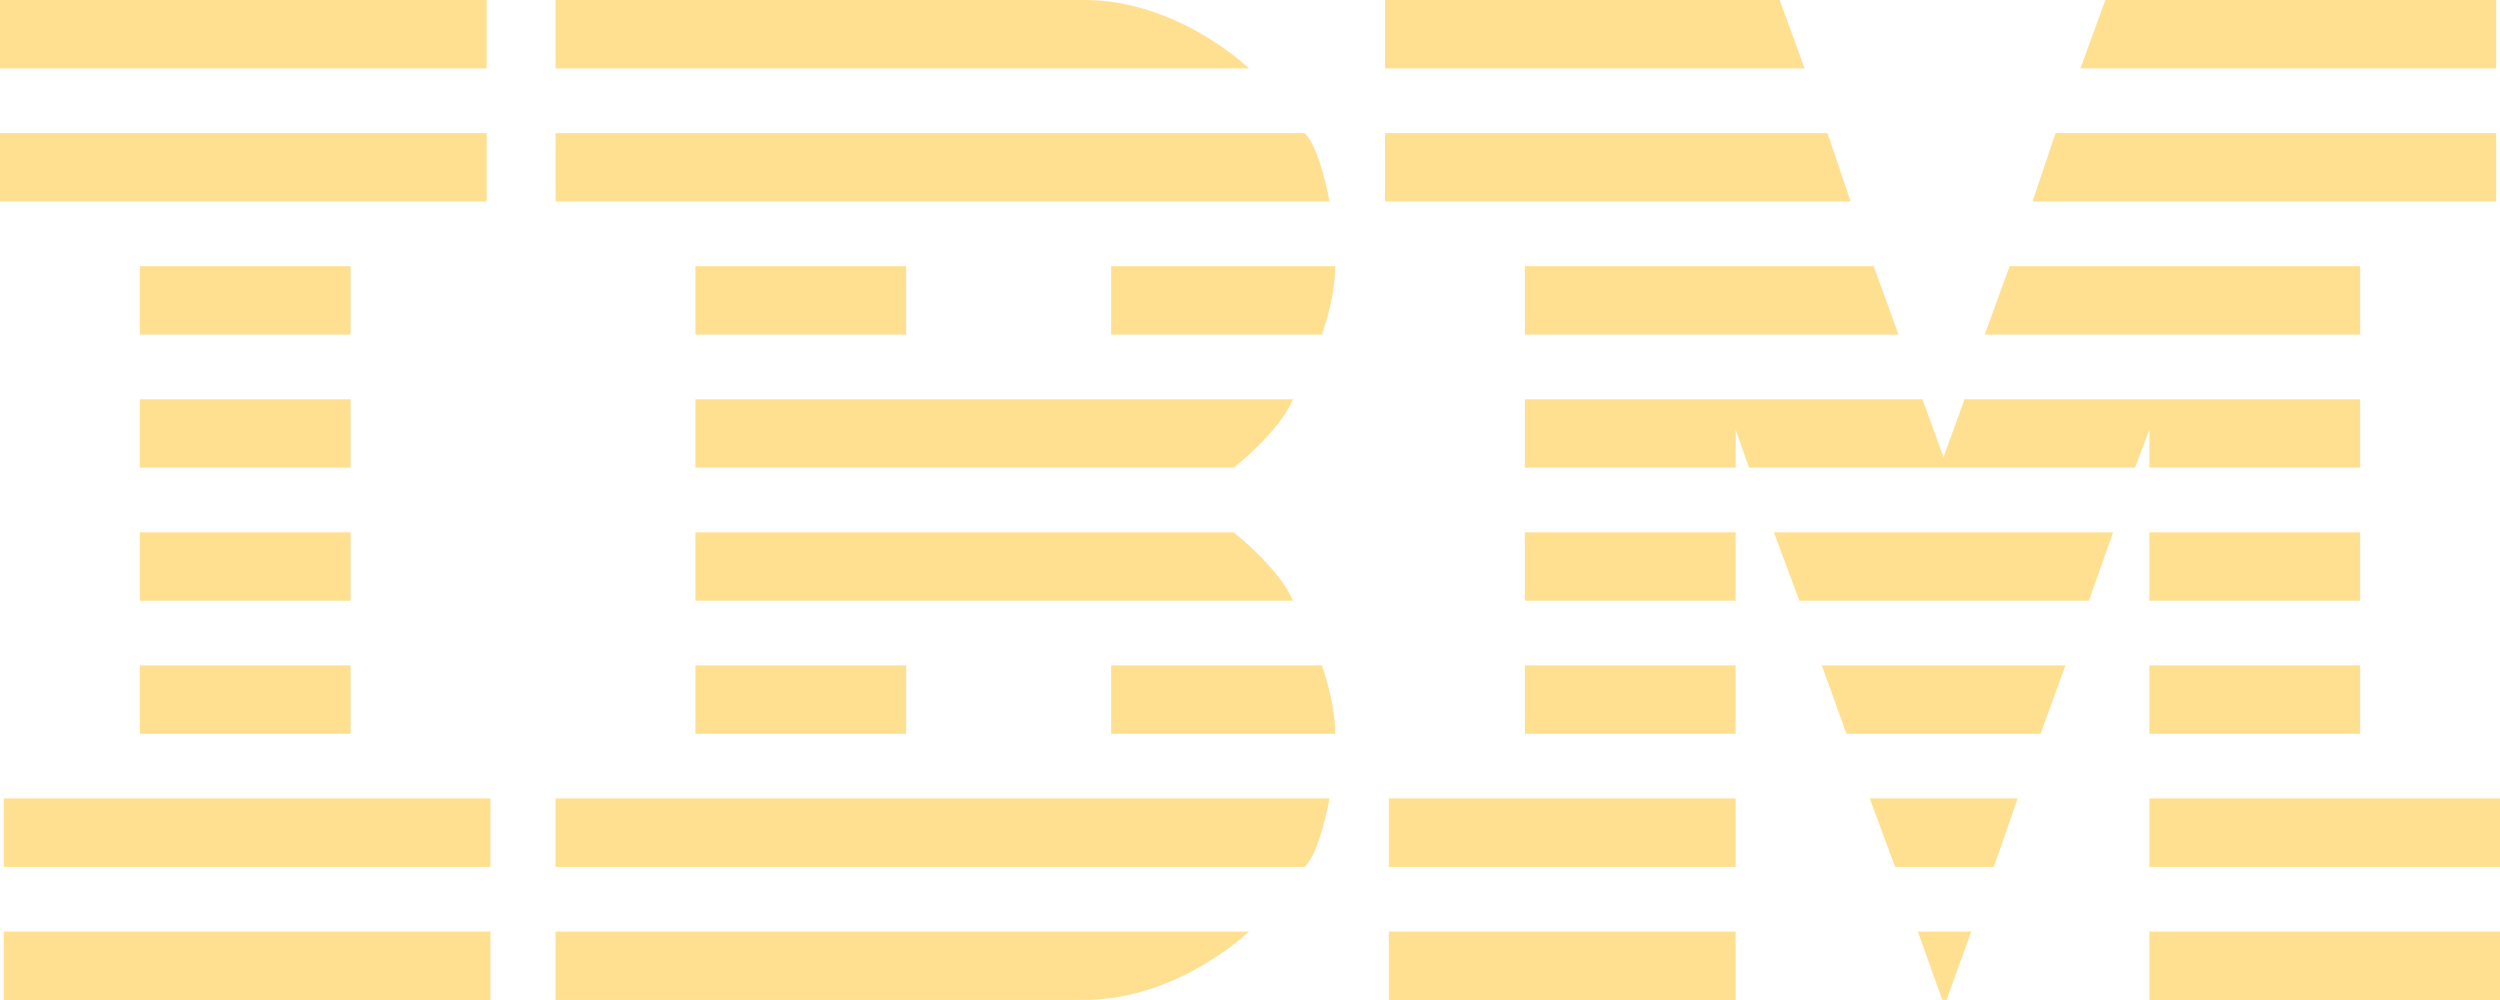 <svg width="2500" height="1000" viewBox="0 0 2500 1000" fill="none" xmlns="http://www.w3.org/2000/svg">
<g clip-path="url(#clip0_35_17)">
<path d="M0 0V68.418H486.62V0H0ZM555.565 0V68.418H1249.02C1249.02 68.418 1178.19 0 1084.38 0H555.565ZM1385.06 0V68.418H1804.59L1779.69 0H1385.06ZM2105.37 0L2080.47 68.418H2496.19V0H2105.37ZM0 133.055V201.472H486.62V133.055H0ZM555.565 133.153V201.475H1329.49C1329.49 201.475 1320.45 148.818 1304.69 133.153H555.565ZM1385.06 133.153V201.475H1850.59L1827.54 133.153H1385.06ZM2055.57 133.153L2032.52 201.475H2496.19V133.153H2055.57ZM139.843 266.11V334.625H350.585V266.11H139.843ZM695.41 266.11V334.625H906.152V266.11H695.41ZM1111.13 266.11V334.625H1321.88C1321.88 334.625 1335.25 298.442 1335.25 266.11H1111.13ZM1524.9 266.11V334.625H1898.54L1873.63 266.11H1524.9ZM2009.67 266.11L1984.67 334.625H2360.16V266.11H2009.67ZM139.843 399.265V467.682H350.585V399.265H139.843ZM695.41 399.265V467.682H1233.69C1233.69 467.682 1278.72 432.577 1293.07 399.265H695.41ZM1524.9 399.265V467.682H1735.64V429.598L1749.02 467.682H2135.06L2149.41 429.598V467.682H2360.16V399.265H1964.55L1943.55 457.215L1922.46 399.265H1524.9ZM139.843 532.32V600.737H350.585V532.32H139.843ZM695.41 532.32V600.737H1293.07C1278.72 567.535 1233.69 532.32 1233.69 532.32H695.41ZM1524.9 532.32V600.737H1735.64V532.32H1524.9ZM1773.93 532.32L1799.41 600.737H2088.87L2113.09 532.32H1773.93ZM2149.41 532.32V600.737H2360.16V532.32H2149.41ZM139.843 665.375V733.79H350.585V665.375H139.843ZM695.41 665.375V733.79H906.152V665.375H695.41ZM1111.13 665.375V733.79H1335.25C1335.25 701.502 1321.87 665.375 1321.87 665.375H1111.13ZM1524.9 665.375V733.79H1735.64V665.375H1524.9ZM1821.78 665.375L1846.48 733.79H2040.53L2065.43 665.375H1821.78ZM2149.41 665.375V733.79H2360.16V665.375H2149.41ZM3.808 798.43V866.945H490.428V798.43H3.808ZM555.565 798.43V866.945H1304.69C1320.45 851.258 1329.49 798.43 1329.49 798.43H555.565ZM1388.87 798.43V866.945H1735.64V798.43H1388.87ZM1869.73 798.43L1895.12 866.945H1993.85L2017.67 798.43H1869.73ZM2149.41 798.43V866.945H2500V798.43H2149.41ZM3.808 931.582V1000H490.428V931.582H3.808ZM555.565 931.582V999.902H1084.38C1178.19 999.902 1249.02 931.582 1249.02 931.582H555.565ZM1388.87 931.582V1000H1735.64V931.582H1388.87ZM1917.87 931.582L1942.29 999.808L1946.48 999.902L1971.29 931.582H1917.87ZM2149.41 931.582V1000H2500V931.582H2149.41Z" fill="#FFDF90"/>
</g>
<defs>
<clipPath id="clip0_35_17">
<rect width="2500" height="1000" fill="white"/>
</clipPath>
</defs>
</svg>
